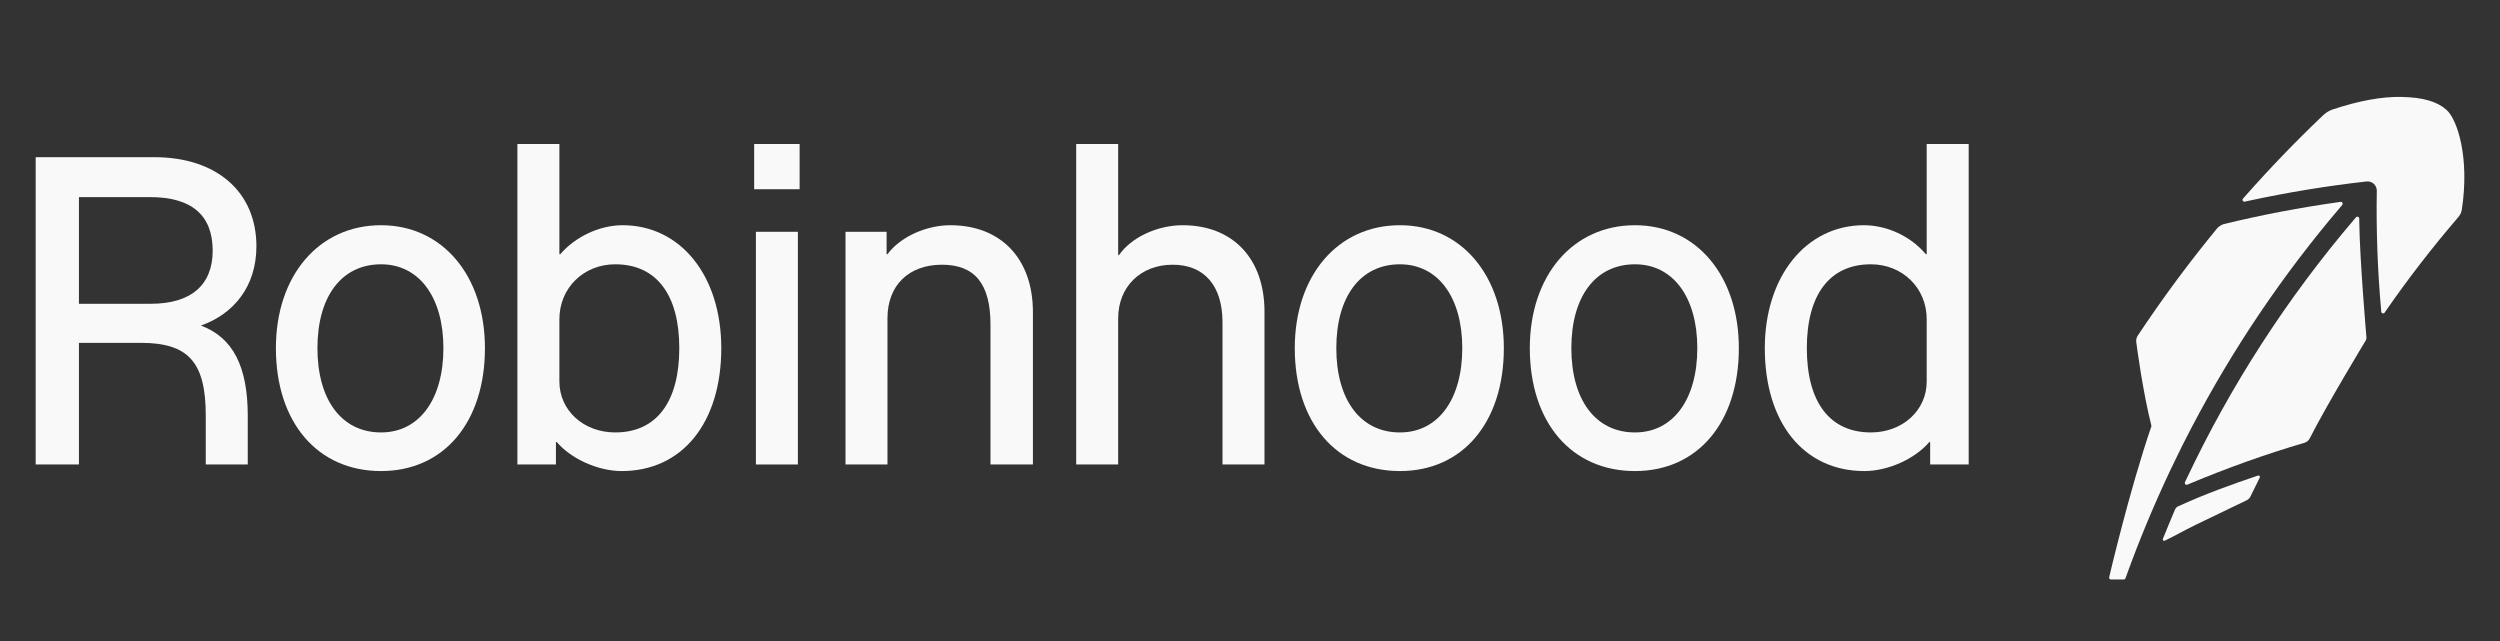 <svg xmlns="http://www.w3.org/2000/svg" width="78" height="20" viewBox="0 0 78 20" fill="none"><rect x="0" y="0" width="78" height="20" fill="#333333" stroke="none"/><path d="M19.425 7.027C18.709 7.027 17.953 7.383 17.48 7.931H17.453V4.493H16.143V14.492H17.345V13.793H17.372C17.831 14.327 18.669 14.697 19.398 14.697C21.288 14.697 22.504 13.191 22.504 10.862C22.504 8.602 21.234 7.027 19.425 7.027ZM19.195 13.492C18.209 13.492 17.453 12.807 17.453 11.903V9.958C17.453 8.985 18.209 8.246 19.195 8.246C20.478 8.246 21.194 9.191 21.194 10.862C21.194 12.547 20.478 13.492 19.195 13.492Z" fill="#F9F9F9"></path><path d="M11.889 7.027C9.945 7.027 8.608 8.602 8.608 10.862C8.608 13.177 9.904 14.697 11.889 14.697C13.848 14.697 15.13 13.177 15.13 10.862C15.13 8.602 13.807 7.027 11.889 7.027ZM11.889 13.492C10.66 13.492 9.904 12.478 9.904 10.862C9.904 9.246 10.66 8.246 11.889 8.246C13.078 8.246 13.834 9.273 13.834 10.862C13.834 12.464 13.078 13.492 11.889 13.492Z" fill="#F9F9F9"></path><path d="M8 7.684C8 5.986 6.758 4.904 4.813 4.904H1.113V14.492H2.463V10.697H4.394C5.88 10.697 6.42 11.3 6.42 12.971V14.492H7.73V12.971C7.73 11.441 7.271 10.532 6.27 10.158C7.295 9.794 8 8.936 8 7.684ZM4.705 9.478H2.463V6.15H4.692C5.974 6.15 6.636 6.712 6.636 7.821C6.636 8.89 5.961 9.478 4.705 9.478Z" fill="#F9F9F9"></path><path d="M29.648 7.027C28.891 7.027 28.081 7.397 27.689 7.931H27.662V7.232H26.38V14.492H27.689V9.93C27.689 8.903 28.351 8.259 29.391 8.259C30.417 8.259 30.903 8.862 30.903 10.122V14.492H32.227V9.739C32.227 8.068 31.227 7.027 29.648 7.027Z" fill="#F9F9F9"></path><path d="M51.011 7.027C49.067 7.027 47.73 8.602 47.73 10.862C47.73 13.177 49.026 14.697 51.011 14.697C52.969 14.697 54.252 13.177 54.252 10.862C54.252 8.602 52.929 7.027 51.011 7.027ZM51.011 13.492C49.782 13.492 49.026 12.478 49.026 10.862C49.026 9.246 49.782 8.246 51.011 8.246C52.2 8.246 52.956 9.273 52.956 10.862C52.956 12.464 52.2 13.492 51.011 13.492Z" fill="#F9F9F9"></path><path d="M60.113 4.493V7.931H60.086C59.614 7.369 58.871 7.027 58.155 7.027C56.346 7.027 55.062 8.629 55.062 10.862C55.062 13.191 56.278 14.697 58.169 14.697C58.898 14.697 59.735 14.327 60.194 13.793H60.221V14.492H61.423V4.493H60.113ZM60.113 11.903C60.113 12.807 59.357 13.492 58.371 13.492C57.088 13.492 56.373 12.547 56.373 10.862C56.373 9.191 57.088 8.246 58.371 8.246C59.357 8.246 60.113 8.985 60.113 9.958V11.903Z" fill="#F9F9F9"></path><path d="M43.678 7.027C41.734 7.027 40.397 8.602 40.397 10.862C40.397 13.177 41.693 14.697 43.678 14.697C45.637 14.697 46.92 13.177 46.92 10.862C46.92 8.602 45.596 7.027 43.678 7.027ZM43.678 13.492C42.45 13.492 41.693 12.478 41.693 10.862C41.693 9.246 42.45 8.246 43.678 8.246C44.867 8.246 45.623 9.273 45.623 10.862C45.623 12.464 44.867 13.492 43.678 13.492Z" fill="#F9F9F9"></path><path d="M24.948 4.493H23.53V5.904H24.948V4.493Z" fill="#F9F9F9"></path><path d="M36.899 7.027C36.103 7.027 35.292 7.41 34.914 7.958H34.887V4.493H33.577V14.492H34.887V9.931C34.887 8.944 35.59 8.259 36.589 8.259C37.575 8.259 38.142 8.917 38.142 10.054V14.492H39.452V9.725C39.452 8.068 38.466 7.027 36.899 7.027Z" fill="#F9F9F9"></path><path d="M24.894 7.232H23.584V14.492H24.894V7.232Z" fill="#F9F9F9"></path><path d="M70.454 14.837L70.355 14.87C69.721 15.084 68.782 15.414 67.939 15.807C67.894 15.829 67.865 15.889 67.865 15.889C67.849 15.926 67.83 15.971 67.808 16.022L67.805 16.029C67.71 16.246 67.581 16.574 67.525 16.708L67.481 16.813C67.474 16.83 67.479 16.849 67.492 16.861C67.5 16.87 67.509 16.874 67.52 16.874C67.526 16.874 67.533 16.872 67.539 16.87L67.64 16.82C67.872 16.709 68.163 16.541 68.469 16.393L68.479 16.387C69.061 16.108 69.718 15.792 70.113 15.6C70.113 15.6 70.177 15.566 70.209 15.501L70.505 14.899C70.513 14.883 70.51 14.864 70.499 14.851C70.489 14.837 70.47 14.831 70.454 14.837Z" fill="#F9F9F9"></path><path d="M68.087 13.903C68.129 13.82 68.321 13.445 68.365 13.362L68.373 13.347C69.658 10.888 71.225 8.568 73.028 6.453L73.078 6.394C73.092 6.376 73.095 6.349 73.084 6.328C73.072 6.306 73.049 6.295 73.026 6.298L72.951 6.309C71.768 6.475 70.57 6.703 69.389 6.99C69.272 7.023 69.197 7.101 69.18 7.118C68.297 8.191 67.461 9.32 66.694 10.477C66.656 10.536 66.642 10.613 66.652 10.676C66.66 10.737 66.845 12.182 67.126 13.292C66.43 15.326 65.807 18.006 65.807 18.006C65.801 18.024 65.805 18.042 65.815 18.057C65.826 18.072 65.842 18.08 65.861 18.08H66.257C66.283 18.08 66.305 18.065 66.315 18.042L66.342 17.967C66.746 16.846 67.209 15.739 67.719 14.66C67.838 14.411 68.087 13.903 68.087 13.903Z" fill="#F9F9F9"></path><path d="M73.609 6.894L73.608 6.817C73.607 6.792 73.592 6.772 73.57 6.764C73.549 6.755 73.523 6.762 73.507 6.78L73.457 6.838C71.354 9.305 69.586 12.041 68.204 14.974L68.171 15.042C68.161 15.064 68.165 15.09 68.181 15.108C68.192 15.119 68.207 15.126 68.221 15.126C68.228 15.126 68.236 15.124 68.244 15.122L68.313 15.093C69.495 14.597 70.701 14.167 71.898 13.815C71.97 13.794 72.031 13.742 72.065 13.675C72.59 12.637 73.809 10.626 73.809 10.626C73.84 10.581 73.832 10.514 73.832 10.514C73.832 10.514 73.623 8.11 73.609 6.894Z" fill="#F9F9F9"></path><path d="M76.329 3.426C76.031 3.163 75.597 3.039 74.925 3.024C74.314 3.011 73.589 3.145 72.767 3.419C72.644 3.463 72.545 3.533 72.458 3.619C71.621 4.415 70.808 5.26 70.04 6.131L69.981 6.197C69.965 6.216 69.962 6.243 69.974 6.264C69.986 6.286 70.012 6.297 70.036 6.291L70.123 6.272C71.361 6.004 72.611 5.798 73.839 5.662C73.92 5.653 74.004 5.68 74.063 5.736C74.124 5.793 74.158 5.873 74.156 5.957C74.136 7.192 74.18 8.433 74.289 9.646L74.295 9.725C74.298 9.75 74.314 9.769 74.339 9.776C74.343 9.777 74.347 9.777 74.352 9.778C74.37 9.778 74.388 9.77 74.401 9.754L74.445 9.689C75.137 8.69 75.889 7.717 76.68 6.797C76.769 6.694 76.793 6.629 76.809 6.536C77.057 4.923 76.672 3.728 76.329 3.426Z" fill="#F9F9F9"></path></svg>